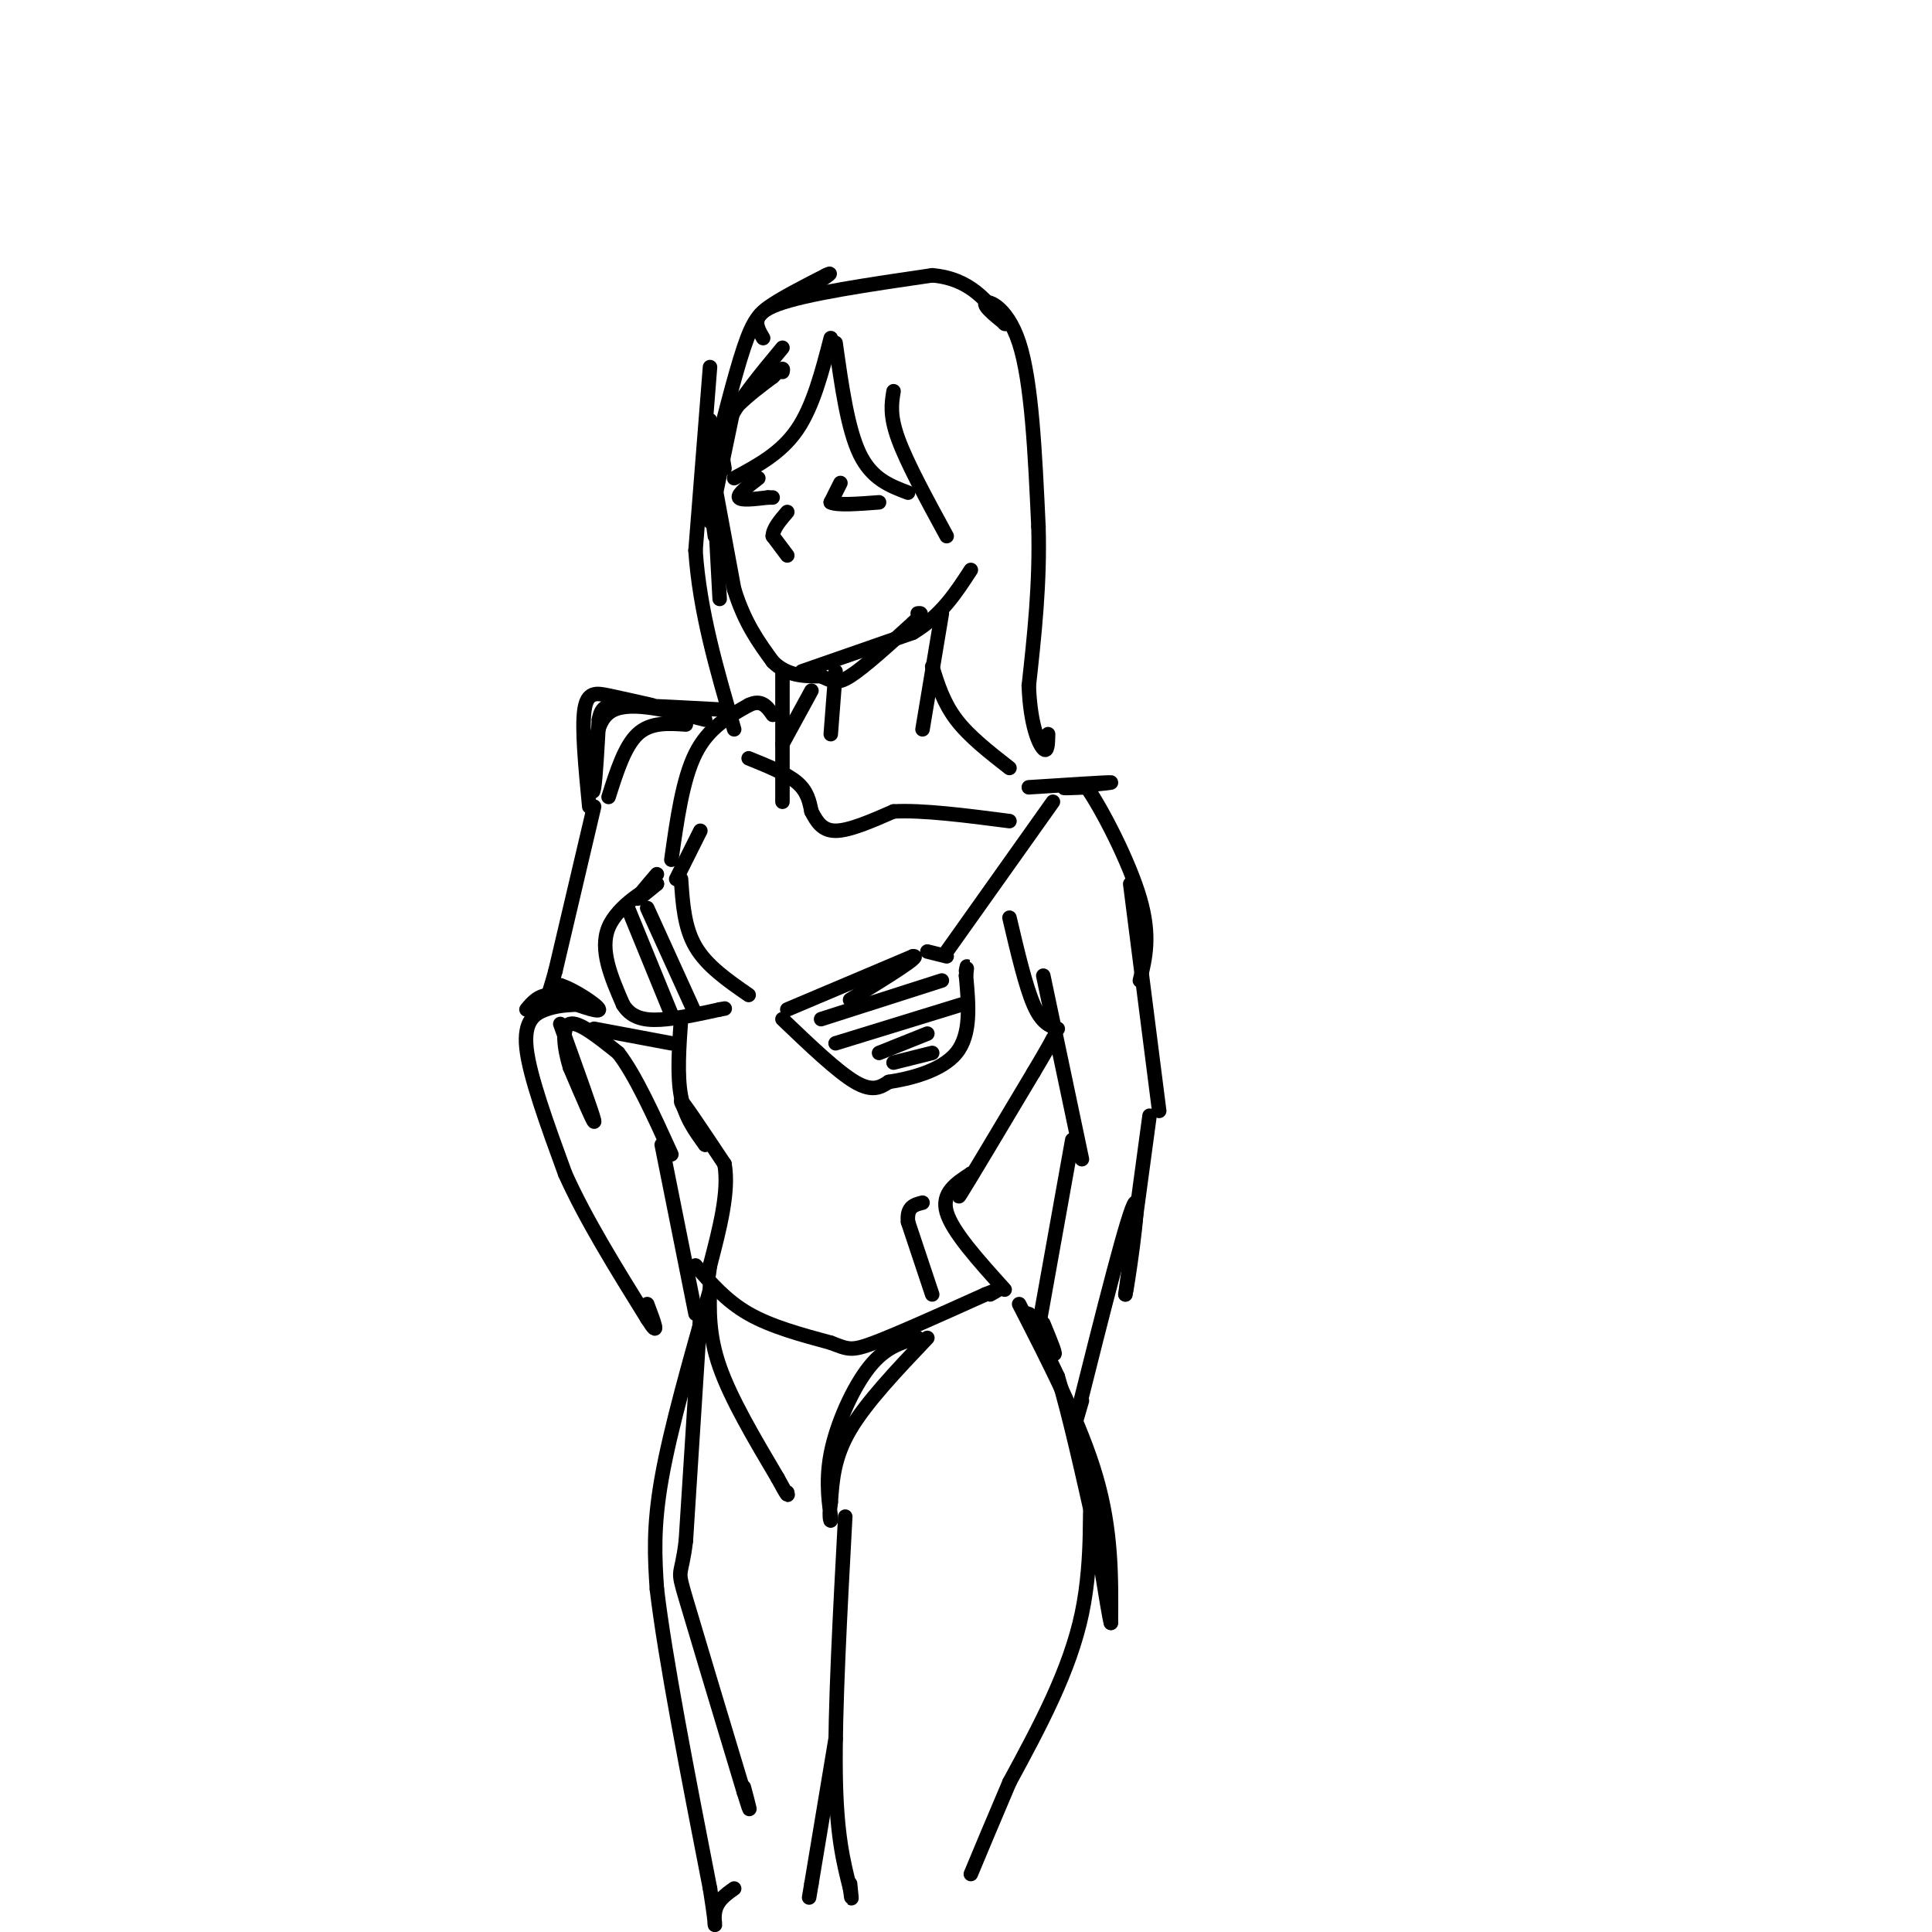 <svg viewBox='0 0 400 400' version='1.1' xmlns='http://www.w3.org/2000/svg' xmlns:xlink='http://www.w3.org/1999/xlink'><g fill='none' stroke='rgb(0,0,0)' stroke-width='3' stroke-linecap='round' stroke-linejoin='round'><path d='M147,87c0.000,0.000 2.000,37.000 2,37'/><path d='M147,95c0.000,0.000 5.000,27.000 5,27'/><path d='M152,122c2.167,7.000 5.083,11.000 8,15'/><path d='M160,137c3.000,3.000 6.500,3.000 10,3'/><path d='M170,140c2.311,0.956 3.089,1.844 6,0c2.911,-1.844 7.956,-6.422 13,-11'/><path d='M189,129c2.333,-2.167 1.667,-2.083 1,-2'/><path d='M166,139c0.000,0.000 23.000,-8.000 23,-8'/><path d='M189,131c5.833,-3.500 8.917,-8.250 12,-13'/><path d='M147,108c0.000,0.000 5.000,-24.000 5,-24'/><path d='M148,111c-1.000,-7.250 -2.000,-14.500 0,-20c2.000,-5.500 7.000,-9.250 12,-13'/><path d='M160,78c2.333,-2.333 2.167,-1.667 2,-1'/><path d='M162,72c-4.500,5.417 -9.000,10.833 -11,15c-2.000,4.167 -1.500,7.083 -1,10'/><path d='M172,70c-1.833,7.083 -3.667,14.167 -7,19c-3.333,4.833 -8.167,7.417 -13,10'/><path d='M173,71c1.250,8.917 2.500,17.833 5,23c2.500,5.167 6.250,6.583 10,8'/><path d='M185,81c-0.417,2.500 -0.833,5.000 1,10c1.833,5.000 5.917,12.500 10,20'/><path d='M147,76c0.000,0.000 -3.000,38.000 -3,38'/><path d='M144,114c0.833,12.500 4.417,24.750 8,37'/><path d='M162,139c0.000,0.000 0.000,27.000 0,27'/><path d='M168,143c0.000,0.000 -6.000,11.000 -6,11'/><path d='M173,139c0.000,0.000 -1.000,13.000 -1,13'/><path d='M195,127c0.000,0.000 -4.000,24.000 -4,24'/><path d='M193,138c1.167,3.750 2.333,7.500 5,11c2.667,3.500 6.833,6.750 11,10'/><path d='M155,157c3.917,1.583 7.833,3.167 10,5c2.167,1.833 2.583,3.917 3,6'/><path d='M168,168c1.044,2.000 2.156,4.000 5,4c2.844,0.000 7.422,-2.000 12,-4'/><path d='M185,168c6.000,-0.333 15.000,0.833 24,2'/><path d='M145,172c0.000,0.000 -5.000,10.000 -5,10'/><path d='M136,181c-2.000,2.333 -4.000,4.667 -4,5c0.000,0.333 2.000,-1.333 4,-3'/><path d='M136,183c-1.733,0.822 -8.067,4.378 -10,9c-1.933,4.622 0.533,10.311 3,16'/><path d='M129,208c1.978,3.244 5.422,3.356 9,3c3.578,-0.356 7.289,-1.178 11,-2'/><path d='M149,209c1.833,-0.333 0.917,-0.167 0,0'/><path d='M141,182c0.333,5.000 0.667,10.000 3,14c2.333,4.000 6.667,7.000 11,10'/><path d='M163,209c0.000,0.000 26.000,-11.000 26,-11'/><path d='M189,198c2.167,-0.333 -5.417,4.333 -13,9'/><path d='M162,211c5.667,5.417 11.333,10.833 15,13c3.667,2.167 5.333,1.083 7,0'/><path d='M184,224c4.111,-0.622 10.889,-2.178 14,-6c3.111,-3.822 2.556,-9.911 2,-16'/><path d='M200,202c0.333,-2.833 0.167,-1.917 0,-1'/><path d='M196,198c0.000,0.000 -4.000,-1.000 -4,-1'/><path d='M139,178c1.167,-8.333 2.333,-16.667 5,-22c2.667,-5.333 6.833,-7.667 11,-10'/><path d='M155,146c2.667,-1.333 3.833,0.333 5,2'/><path d='M146,149c-7.583,-1.917 -15.167,-3.833 -19,-2c-3.833,1.833 -3.917,7.417 -4,13'/><path d='M123,160c-0.667,3.311 -0.333,5.089 0,3c0.333,-2.089 0.667,-8.044 1,-14'/><path d='M124,149c0.556,-2.889 1.444,-3.111 6,-3c4.556,0.111 12.778,0.556 21,1'/><path d='M135,146c-3.222,-0.733 -6.444,-1.467 -9,-2c-2.556,-0.533 -4.444,-0.867 -5,3c-0.556,3.867 0.222,11.933 1,20'/><path d='M141,211c-0.417,5.833 -0.833,11.667 0,16c0.833,4.333 2.917,7.167 5,10'/><path d='M146,237c-0.733,-1.022 -5.067,-8.578 -5,-9c0.067,-0.422 4.533,6.289 9,13'/><path d='M150,241c1.000,5.667 -1.000,13.333 -3,21'/><path d='M147,262c-0.500,3.500 -0.250,1.750 0,0'/><path d='M193,268c0.000,0.000 -5.000,-15.000 -5,-15'/><path d='M188,253c-0.333,-3.167 1.333,-3.583 3,-4'/><path d='M208,267c-5.417,-6.000 -10.833,-12.000 -12,-16c-1.167,-4.000 1.917,-6.000 5,-8'/><path d='M201,243c-0.333,0.756 -3.667,6.644 -2,4c1.667,-2.644 8.333,-13.822 15,-25'/><path d='M214,222c3.167,-5.333 3.583,-6.167 4,-7'/><path d='M209,190c1.667,7.083 3.333,14.167 5,18c1.667,3.833 3.333,4.417 5,5'/><path d='M213,163c8.267,-0.533 16.533,-1.067 17,-1c0.467,0.067 -6.867,0.733 -9,1c-2.133,0.267 0.933,0.133 4,0'/><path d='M225,163c3.067,4.356 8.733,15.244 11,23c2.267,7.756 1.133,12.378 0,17'/><path d='M234,183c0.000,0.000 6.000,47.000 6,47'/><path d='M216,202c0.000,0.000 8.000,38.000 8,38'/><path d='M222,236c0.000,0.000 -7.000,39.000 -7,39'/><path d='M144,262c3.167,3.667 6.333,7.333 11,10c4.667,2.667 10.833,4.333 17,6'/><path d='M172,278c3.622,1.378 4.178,1.822 9,0c4.822,-1.822 13.911,-5.911 23,-10'/><path d='M204,268c4.000,-1.667 2.500,-0.833 1,0'/><path d='M147,266c-0.167,5.167 -0.333,10.333 2,17c2.333,6.667 7.167,14.833 12,23'/><path d='M161,306c2.333,4.333 2.167,3.667 2,3'/><path d='M192,277c-6.333,6.667 -12.667,13.333 -16,19c-3.333,5.667 -3.667,10.333 -4,15'/><path d='M172,311c-0.523,3.520 0.169,4.820 0,3c-0.169,-1.820 -1.199,-6.759 0,-13c1.199,-6.241 4.628,-13.783 8,-18c3.372,-4.217 6.686,-5.108 10,-6'/><path d='M216,274c1.533,3.711 3.067,7.422 2,6c-1.067,-1.422 -4.733,-7.978 -5,-8c-0.267,-0.022 2.867,6.489 6,13'/><path d='M219,285c2.333,7.667 5.167,20.333 8,33'/><path d='M211,270c6.417,12.500 12.833,25.000 16,36c3.167,11.000 3.083,20.500 3,30'/><path d='M230,336c-0.500,-1.393 -3.250,-19.875 -4,-23c-0.750,-3.125 0.500,9.107 -2,21c-2.500,11.893 -8.750,23.446 -15,35'/><path d='M209,369c-3.833,9.000 -5.917,14.000 -8,19'/><path d='M175,314c-1.083,20.083 -2.167,40.167 -2,53c0.167,12.833 1.583,18.417 3,24'/><path d='M176,391c0.500,3.833 0.250,1.417 0,-1'/><path d='M145,272c0.000,0.000 -3.000,47.000 -3,47'/><path d='M142,319c-1.000,8.200 -2.000,5.200 0,12c2.000,6.800 7.000,23.400 12,40'/><path d='M154,371c2.000,6.500 1.000,2.750 0,-1'/><path d='M147,267c-4.083,14.333 -8.167,28.667 -10,39c-1.833,10.333 -1.417,16.667 -1,23'/><path d='M136,329c1.667,14.167 6.333,38.083 11,62'/><path d='M147,391c1.756,10.978 0.644,7.422 1,5c0.356,-2.422 2.178,-3.711 4,-5'/><path d='M173,360c0.000,0.000 -5.000,30.000 -5,30'/><path d='M168,390c-0.833,5.000 -0.417,2.500 0,0'/><path d='M126,165c1.667,-5.250 3.333,-10.500 6,-13c2.667,-2.500 6.333,-2.250 10,-2'/><path d='M123,167c0.000,0.000 -8.000,34.000 -8,34'/><path d='M115,201c-1.822,6.756 -2.378,6.644 -2,6c0.378,-0.644 1.689,-1.822 3,-3'/><path d='M116,204c2.689,0.778 7.911,4.222 8,5c0.089,0.778 -4.956,-1.111 -10,-3'/><path d='M114,206c-2.500,0.000 -3.750,1.500 -5,3'/><path d='M123,213c0.000,0.000 16.000,3.000 16,3'/><path d='M116,212c3.333,9.250 6.667,18.500 7,20c0.333,1.500 -2.333,-4.750 -5,-11'/><path d='M118,221c-1.222,-3.978 -1.778,-8.422 0,-9c1.778,-0.578 5.889,2.711 10,6'/><path d='M128,218c3.500,4.500 7.250,12.750 11,21'/><path d='M119,208c-1.911,0.111 -3.822,0.222 -6,1c-2.178,0.778 -4.622,2.222 -4,8c0.622,5.778 4.311,15.889 8,26'/><path d='M117,243c4.167,9.333 10.583,19.667 17,30'/><path d='M134,273c2.833,4.500 1.417,0.750 0,-3'/><path d='M137,237c0.000,0.000 7.000,35.000 7,35'/><path d='M238,231c0.000,0.000 -5.000,37.000 -5,37'/><path d='M233,268c0.200,-0.422 3.200,-19.978 2,-19c-1.200,0.978 -6.600,22.489 -12,44'/><path d='M223,293c-1.833,6.833 -0.417,1.917 1,-3'/><path d='M147,98c2.533,-10.111 5.067,-20.222 7,-26c1.933,-5.778 3.267,-7.222 6,-9c2.733,-1.778 6.867,-3.889 11,-6'/><path d='M171,57c1.667,-0.833 0.333,0.083 -1,1'/><path d='M158,70c-1.417,-2.417 -2.833,-4.833 3,-7c5.833,-2.167 18.917,-4.083 32,-6'/><path d='M193,57c7.833,0.667 11.417,5.333 15,10'/><path d='M208,67c1.048,0.619 -3.833,-2.833 -4,-4c-0.167,-1.167 4.381,-0.048 7,8c2.619,8.048 3.310,23.024 4,38'/><path d='M215,109c0.333,11.833 -0.833,22.417 -2,33'/><path d='M213,142c0.311,8.156 2.089,12.044 3,13c0.911,0.956 0.956,-1.022 1,-3'/><path d='M196,197c0.000,0.000 22.000,-31.000 22,-31'/><path d='M130,188c0.000,0.000 9.000,22.000 9,22'/><path d='M134,188c0.000,0.000 10.000,22.000 10,22'/><path d='M170,211c0.000,0.000 25.000,-8.000 25,-8'/><path d='M173,216c0.000,0.000 26.000,-8.000 26,-8'/><path d='M182,218c0.000,0.000 10.000,-4.000 10,-4'/><path d='M185,220c0.000,0.000 8.000,-2.000 8,-2'/><path d='M163,115c0.000,0.000 -3.000,-4.000 -3,-4'/><path d='M160,111c0.000,-1.500 1.500,-3.250 3,-5'/><path d='M157,99c-2.167,1.667 -4.333,3.333 -4,4c0.333,0.667 3.167,0.333 6,0'/><path d='M159,103c1.167,0.000 1.083,0.000 1,0'/><path d='M174,100c0.000,0.000 -2.000,4.000 -2,4'/><path d='M172,104c1.333,0.667 5.667,0.333 10,0'/></g>
</svg>